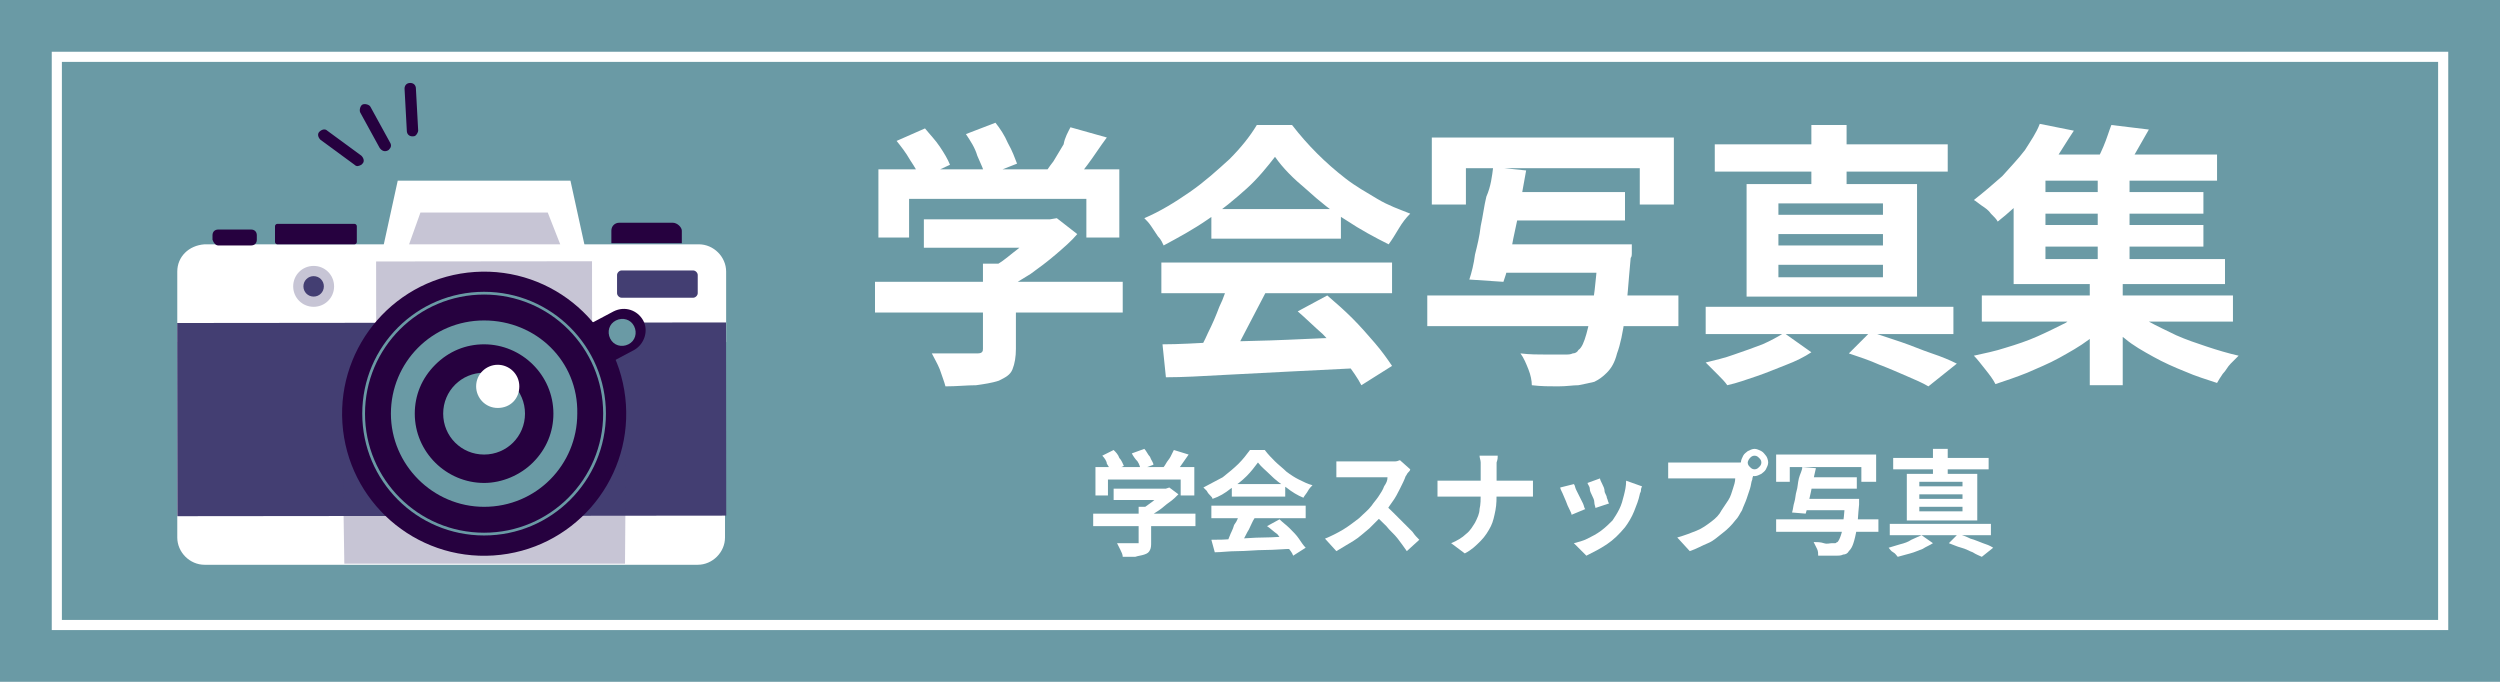 <?xml version="1.0" encoding="utf-8"?>
<!-- Generator: Adobe Illustrator 27.4.1, SVG Export Plug-In . SVG Version: 6.00 Build 0)  -->
<svg version="1.1" id="レイヤー_1" xmlns="http://www.w3.org/2000/svg" xmlns:xlink="http://www.w3.org/1999/xlink" x="0px"
	 y="0px" viewBox="0 0 220 60" style="enable-background:new 0 0 220 60;" xml:space="preserve">
<style type="text/css">
	.st0{fill:#6A9AA5;}
	.st1{fill:#FFFFFF;}
	.st2{fill:#433E72;}
	.st3{opacity:0.3;fill:#433E72;}
	.st4{fill:#26013F;}
	.st5{fill:none;stroke:#6A9AA5;stroke-width:0.242;stroke-miterlimit:10;}
	.st6{fill:none;stroke:#FFFFFF;stroke-width:0.892;stroke-miterlimit:10;}
</style>
<rect class="st0" width="220" height="60"/>
<g>
	<g>
		<g>
			<path class="st1" d="M15.6,23.9l0,6.2l48.3,0l0-6.2c0-1.3-1.1-2.4-2.4-2.4l-43.5,0C16.6,21.6,15.6,22.6,15.6,23.9z"/>
			<path class="st1" d="M15.6,28.5l0,18.8c0,1.3,1.1,2.4,2.4,2.4l43.4,0c1.3,0,2.4-1.1,2.4-2.4l0-18.8L15.6,28.5z"/>
			
				<rect x="15.6" y="28.4" transform="matrix(1 -1.015193e-03 1.015193e-03 1 -3.745930e-02 4.033804e-02)" class="st2" width="48.3" height="17"/>
			<polygon class="st3" points="55.1,36.4 55,49.6 30.3,49.6 30.1,36.4 			"/>
			<path class="st4" d="M19.2,21.6l2.9,0c0.3,0,0.5-0.2,0.5-0.5l0-0.4c0-0.3-0.2-0.5-0.5-0.5l-2.9,0c-0.3,0-0.5,0.2-0.5,0.5l0,0.4
				C18.8,21.4,19,21.6,19.2,21.6z"/>
			<polygon class="st1" points="51.6,22.3 50.2,15.9 35,15.9 33.6,22.3 			"/>
			<polygon class="st3" points="49.3,21.5 48.2,18.7 37,18.7 36,21.5 			"/>
			
				<rect x="33.1" y="23" transform="matrix(1 -1.015285e-03 1.015285e-03 1 -2.603691e-02 4.327872e-02)" class="st3" width="19" height="5.3"/>
			<path class="st4" d="M59.2,19.6l-4.7,0c-0.4,0-0.7,0.3-0.7,0.7l0,1.1l6.2,0l0-1.1C60,20,59.6,19.6,59.2,19.6z"/>
			<path class="st4" d="M31.2,21.5l-6.8,0c-0.1,0-0.2-0.1-0.2-0.2l0-1.4c0-0.1,0.1-0.2,0.2-0.2l6.8,0c0.1,0,0.2,0.1,0.2,0.2l0,1.4
				C31.4,21.4,31.3,21.5,31.2,21.5z"/>
			<path class="st3" d="M29.4,25.2c0-1-0.8-1.8-1.8-1.8c-1,0-1.8,0.8-1.8,1.8c0,1,0.8,1.8,1.8,1.8S29.4,26.2,29.4,25.2z"/>
			<path class="st2" d="M28.5,25.2c0-0.5-0.4-0.9-0.9-0.9c-0.5,0-0.9,0.4-0.9,0.9c0,0.5,0.4,0.9,0.9,0.9
				C28.1,26.1,28.5,25.7,28.5,25.2z"/>
			<path class="st4" d="M54,27.4L49.1,30l1.8,3.4l4.9-2.6c0.9-0.5,1.3-1.7,0.8-2.6l0,0C56.1,27.3,55,26.9,54,27.4z"/>
			<path class="st0" d="M55.8,28.7c-0.3-0.6-1-0.8-1.6-0.5c-0.6,0.3-0.8,1-0.5,1.6c0.3,0.6,1,0.8,1.6,0.5
				C55.9,30,56.1,29.3,55.8,28.7z"/>
			<path class="st0" d="M55.2,29c-0.1-0.3-0.4-0.4-0.7-0.2c-0.3,0.1-0.4,0.4-0.2,0.7c0.1,0.3,0.4,0.4,0.7,0.2
				C55.2,29.6,55.3,29.3,55.2,29z"/>
			
				<ellipse transform="matrix(0.998 -6.539381e-02 6.539381e-02 0.998 -2.289 2.865)" class="st4" cx="42.6" cy="36.4" rx="12.5" ry="12.5"/>
			<circle class="st5" cx="42.6" cy="36.4" r="10.6"/>
			<g>
				<path class="st0" d="M42.6,30.3c3.3,0,6.1,2.7,6.1,6.1c0,1.6-0.6,3.1-1.8,4.3c-1.1,1.1-2.7,1.8-4.3,1.8c-3.3,0-6.1-2.7-6.1-6.1
					c0-1.6,0.6-3.1,1.8-4.3S41,30.3,42.6,30.3L42.6,30.3 M42.6,28.2C42.6,28.2,42.6,28.2,42.6,28.2c-4.6,0-8.2,3.7-8.2,8.2
					c0,4.5,3.7,8.2,8.2,8.2c0,0,0,0,0,0c4.6,0,8.2-3.7,8.2-8.2C50.9,31.8,47.2,28.2,42.6,28.2L42.6,28.2z"/>
			</g>
			<path class="st0" d="M42.6,32.8c-2,0-3.6,1.6-3.6,3.6c0,2,1.6,3.6,3.6,3.6c2,0,3.6-1.6,3.6-3.6C46.2,34.4,44.6,32.8,42.6,32.8z"
				/>
			<path class="st0" d="M42.6,34.3c-1.2,0-2.1,0.9-2.1,2.1c0,1.2,0.9,2.1,2.1,2.1c1.2,0,2.1-0.9,2.1-2.1
				C44.7,35.2,43.8,34.3,42.6,34.3z"/>
			<path class="st1" d="M43.8,32.1c-1,0-1.9,0.8-1.9,1.9c0,1,0.8,1.9,1.9,1.9s1.9-0.8,1.9-1.9C45.7,32.9,44.8,32.1,43.8,32.1z"/>
			<path class="st2" d="M61,23.8l-6.3,0c-0.2,0-0.4,0.2-0.4,0.4l0,1.6c0,0.2,0.2,0.4,0.4,0.4l6.3,0c0.2,0,0.4-0.2,0.4-0.4l0-1.6
				C61.4,24,61.2,23.8,61,23.8z"/>
		</g>
		<g>
			<path class="st4" d="M34.2,13.2C34.2,13.2,34.2,13.2,34.2,13.2c-0.3,0.2-0.6,0.1-0.8-0.2l-1.7-3.1c-0.1-0.2,0-0.6,0.2-0.7
				c0.2-0.1,0.6,0,0.7,0.2l1.7,3.1C34.5,12.8,34.4,13,34.2,13.2z"/>
		</g>
		<g>
			<g>
				<path class="st4" d="M31.8,14.5c-0.2,0.1-0.4,0.2-0.6,0l-3-2.2c-0.2-0.2-0.3-0.5-0.1-0.7c0.2-0.2,0.5-0.3,0.7-0.1l3,2.2
					c0.2,0.2,0.3,0.5,0.1,0.7C31.9,14.4,31.8,14.5,31.8,14.5z"/>
			</g>
			<g>
				<path class="st4" d="M36.6,11.9c-0.1,0.1-0.2,0.1-0.3,0.1c-0.3,0-0.5-0.2-0.5-0.5l-0.2-3.7c0-0.3,0.2-0.5,0.5-0.5
					c0.3,0,0.5,0.2,0.5,0.5l0.2,3.7C36.8,11.6,36.7,11.8,36.6,11.9z"/>
			</g>
		</g>
	</g>
</g>
<g>
	<g>
		<path class="st1" d="M77,24.8h21.8v2.7H77V24.8z M77.3,14.9h21.2v6h-2.9v-3.4H80v3.4h-2.7V14.9z M78.9,12.4l2.5-1.1
			c0.4,0.5,0.9,1,1.3,1.6s0.7,1.1,0.9,1.6L81,15.7c-0.2-0.5-0.5-1-0.9-1.6C79.7,13.4,79.3,12.9,78.9,12.4z M81.3,19.3h11.2v2.5H81.3
			V19.3z M86.4,23.2h3v7.5c0,0.7-0.1,1.3-0.3,1.8s-0.6,0.7-1.2,1c-0.6,0.2-1.3,0.3-2,0.4c-0.8,0-1.7,0.1-2.7,0.1
			c-0.1-0.4-0.3-0.9-0.5-1.5c-0.2-0.5-0.5-1-0.7-1.4c0.5,0,1,0,1.6,0c0.5,0,1,0,1.4,0s0.7,0,0.9,0c0.2,0,0.4,0,0.5-0.1
			c0.1-0.1,0.1-0.2,0.1-0.3V23.2z M85,11.8l2.6-1c0.4,0.5,0.8,1.1,1.1,1.8c0.4,0.7,0.6,1.3,0.8,1.8l-2.8,1.1
			c-0.1-0.5-0.4-1.1-0.7-1.8C85.8,13,85.4,12.4,85,11.8z M91.7,19.3h0.7l0.6-0.1l1.8,1.4c-0.5,0.6-1.2,1.2-1.9,1.8
			c-0.7,0.6-1.5,1.2-2.2,1.7c-0.8,0.5-1.6,1-2.4,1.4c-0.2-0.3-0.4-0.6-0.7-0.9c-0.3-0.3-0.6-0.6-0.8-0.8c0.6-0.3,1.3-0.7,1.9-1.2
			c0.6-0.5,1.2-0.9,1.7-1.4c0.5-0.5,0.9-0.9,1.2-1.3V19.3z M94.2,11.2l3.2,0.9c-0.6,0.8-1.1,1.6-1.7,2.4c-0.6,0.8-1.1,1.4-1.6,2
			l-2.4-0.9c0.3-0.4,0.6-0.9,1-1.4c0.3-0.5,0.6-1,0.9-1.5C93.7,12.1,94,11.6,94.2,11.2z"/>
		<path class="st1" d="M112.2,13.8c-0.7,0.9-1.5,1.9-2.5,2.8s-2.2,1.9-3.4,2.7c-1.3,0.9-2.6,1.6-3.9,2.3c-0.1-0.2-0.2-0.5-0.5-0.8
			c-0.2-0.3-0.4-0.6-0.6-0.9c-0.2-0.3-0.4-0.5-0.6-0.7c1.4-0.6,2.7-1.4,4-2.3c1.3-0.9,2.4-1.9,3.5-2.9c1-1,1.8-2,2.4-3h3.1
			c0.7,0.9,1.4,1.7,2.2,2.5s1.6,1.5,2.5,2.2s1.8,1.2,2.8,1.8s1.9,0.9,2.9,1.3c-0.4,0.4-0.7,0.8-1,1.3s-0.6,1-0.9,1.4
			c-1.2-0.6-2.5-1.3-3.7-2.1c-1.3-0.8-2.4-1.7-3.5-2.7C113.8,15.7,112.9,14.8,112.2,13.8z M102.2,23.1h20.3v2.7h-20.3V23.1z
			 M102.3,30.3c1.4,0,3.1-0.1,5-0.2c1.9-0.1,3.9-0.1,6-0.2c2.1-0.1,4.2-0.2,6.2-0.2l-0.1,2.7c-2,0.1-4,0.2-6,0.3
			c-2,0.1-4,0.2-5.8,0.3c-1.8,0.1-3.5,0.2-5,0.2L102.3,30.3z M108.1,24.8l3.3,0.9c-0.4,0.8-0.8,1.5-1.2,2.3
			c-0.4,0.8-0.8,1.5-1.2,2.3c-0.4,0.7-0.8,1.3-1.1,1.9l-2.6-0.9c0.3-0.6,0.7-1.3,1-2c0.4-0.8,0.7-1.5,1-2.3
			C107.7,26.2,107.9,25.5,108.1,24.8z M106.5,18.4H118V21h-11.4V18.4z M114.2,27.4l2.6-1.4c0.7,0.6,1.5,1.3,2.2,2
			c0.7,0.7,1.4,1.5,2,2.2c0.6,0.7,1.1,1.4,1.5,2l-2.7,1.7c-0.3-0.6-0.8-1.3-1.4-2.1c-0.6-0.8-1.2-1.6-2-2.4
			C115.6,28.7,114.9,28,114.2,27.4z"/>
		<path class="st1" d="M125.6,26h22.1v2.7h-22.1V26z M126,12.1h21.3v5.9h-3v-3.2h-15.3v3.2H126V12.1z M131.4,14.7l2.9,0.3
			c-0.2,1.1-0.4,2.2-0.6,3.4c-0.2,1.2-0.5,2.3-0.7,3.5s-0.4,2.1-0.7,2.9l-3-0.2c0.2-0.6,0.4-1.4,0.5-2.2c0.2-0.8,0.4-1.6,0.5-2.5
			c0.2-0.9,0.3-1.8,0.5-2.6C131.2,16.4,131.3,15.5,131.4,14.7z M131.9,21.5h9.5v2.5h-9.5V21.5z M132.5,16.9H143v2.5h-10.6V16.9z
			 M140.6,21.5h3c0,0.3,0,0.5,0,0.7c0,0.2,0,0.4-0.1,0.5c-0.2,2.1-0.3,3.9-0.5,5.2c-0.2,1.4-0.4,2.4-0.7,3.2
			c-0.2,0.8-0.5,1.3-0.9,1.7c-0.4,0.4-0.7,0.6-1.1,0.8c-0.4,0.1-0.9,0.2-1.4,0.3c-0.5,0-1,0.1-1.8,0.1c-0.7,0-1.5,0-2.3-0.1
			c0-0.4-0.1-0.9-0.3-1.4c-0.2-0.5-0.4-1-0.7-1.4c0.8,0.1,1.6,0.1,2.3,0.1s1.3,0,1.6,0c0.3,0,0.5,0,0.7-0.1c0.2,0,0.4-0.1,0.5-0.3
			c0.3-0.2,0.5-0.7,0.7-1.4c0.2-0.7,0.4-1.7,0.6-2.9c0.2-1.3,0.3-2.8,0.5-4.7L140.6,21.5z"/>
		<path class="st1" d="M157,29.3l2.4,1.7c-0.6,0.4-1.4,0.8-2.2,1.1s-1.7,0.7-2.6,1c-0.9,0.3-1.7,0.6-2.6,0.8c-0.2-0.3-0.5-0.6-0.9-1
			s-0.7-0.7-1-1c0.8-0.2,1.7-0.4,2.5-0.7c0.9-0.3,1.7-0.6,2.5-0.9C155.8,30,156.5,29.6,157,29.3z M150.1,27h21.8v2.4h-21.8V27z
			 M150.9,12.7h20.5v2.4h-20.5V12.7z M153.7,16.2h15v9.9h-15V16.2z M156.5,17.9v1h9.2v-1H156.5z M156.5,20.6v1h9.2v-1H156.5z
			 M156.5,23.3v1.1h9.2v-1.1H156.5z M159.4,11h3.1v6.2h-3.1V11z M162.7,31.1l1.9-1.9c0.9,0.3,1.8,0.6,2.7,0.9c0.9,0.3,1.8,0.7,2.7,1
			c0.9,0.3,1.6,0.6,2.2,0.9l-2.5,2c-0.5-0.3-1.2-0.6-1.9-0.9s-1.6-0.7-2.4-1C164.5,31.7,163.6,31.4,162.7,31.1z"/>
		<path class="st1" d="M183.7,27l2.2,1.1c-0.6,0.6-1.3,1.2-2.1,1.8c-0.8,0.6-1.7,1.1-2.6,1.6c-0.9,0.5-1.9,0.9-2.8,1.3
			c-1,0.4-1.9,0.7-2.8,1c-0.2-0.4-0.5-0.8-0.9-1.3c-0.4-0.5-0.7-0.9-1-1.2c0.9-0.2,1.9-0.4,2.8-0.7c1-0.3,1.9-0.6,2.8-1
			c0.9-0.4,1.7-0.8,2.5-1.2C182.5,27.9,183.1,27.4,183.7,27z M179.5,10.9l3,0.6c-0.6,0.9-1.2,1.9-1.8,2.8c-0.7,0.9-1.4,1.8-2.2,2.7
			c-0.8,0.9-1.7,1.7-2.7,2.5c-0.1-0.2-0.3-0.4-0.6-0.7c-0.2-0.3-0.5-0.5-0.8-0.7c-0.3-0.2-0.5-0.4-0.7-0.5c0.9-0.7,1.7-1.4,2.5-2.1
			c0.7-0.8,1.4-1.5,2-2.3C178.7,12.4,179.2,11.7,179.5,10.9z M174.4,26h22.1v2.3h-22.1V26z M177.2,15.1h2.8v7.7h15.8V25h-18.6V15.1z
			 M178.5,13.6h16.6v2.3h-16.6V13.6z M179.1,16.9h14.8v1.9h-14.8V16.9z M179.1,19.8h14.8v1.9h-14.8V19.8z M183.9,24.5h2.9v9.4h-2.9
			V24.5z M185.8,11l3.3,0.4c-0.4,0.7-0.8,1.4-1.2,2.1c-0.4,0.7-0.8,1.2-1.1,1.7l-2.6-0.5c0.3-0.5,0.6-1.1,0.9-1.8
			S185.6,11.5,185.8,11z M184.6,15.1h2.8v8.6h-2.8V15.1z M187.2,26.9c0.5,0.5,1.2,0.9,1.9,1.4c0.7,0.4,1.6,0.8,2.4,1.2
			c0.9,0.4,1.8,0.7,2.7,1c0.9,0.3,1.9,0.6,2.8,0.8c-0.2,0.2-0.4,0.4-0.7,0.7s-0.4,0.6-0.7,0.9c-0.2,0.3-0.4,0.6-0.5,0.8
			c-0.9-0.3-1.9-0.6-2.8-1c-1-0.4-1.9-0.8-2.8-1.3c-0.9-0.5-1.8-1-2.5-1.6c-0.8-0.6-1.5-1.1-2.1-1.7L187.2,26.9z"/>
	</g>
	<g>
		<path class="st1" d="M96.2,45.2h9v1.1h-9V45.2z M96.4,41.1h8.7v2.5h-1.2v-1.4h-6.4v1.4h-1.1V41.1z M97,40.1l1-0.5
			c0.2,0.2,0.4,0.4,0.5,0.7c0.2,0.2,0.3,0.5,0.4,0.7l-1.1,0.5c-0.1-0.2-0.2-0.4-0.4-0.7C97.4,40.6,97.2,40.3,97,40.1z M98,43h4.6v1
			H98V43z M100.1,44.6h1.2v3.1c0,0.3,0,0.5-0.1,0.7c-0.1,0.2-0.2,0.3-0.5,0.4s-0.5,0.1-0.8,0.2c-0.3,0-0.7,0-1.1,0
			c0-0.2-0.1-0.4-0.2-0.6c-0.1-0.2-0.2-0.4-0.3-0.6c0.2,0,0.4,0,0.7,0s0.4,0,0.6,0c0.2,0,0.3,0,0.4,0c0.1,0,0.2,0,0.2,0
			c0,0,0-0.1,0-0.1V44.6z M99.6,39.9l1.1-0.4c0.2,0.2,0.3,0.5,0.5,0.7c0.1,0.3,0.3,0.5,0.3,0.7l-1.1,0.4c-0.1-0.2-0.1-0.4-0.3-0.7
			C99.9,40.4,99.7,40.1,99.6,39.9z M102.3,43h0.3l0.3-0.1l0.8,0.6c-0.2,0.2-0.5,0.5-0.8,0.7c-0.3,0.2-0.6,0.5-0.9,0.7
			s-0.6,0.4-1,0.6c-0.1-0.1-0.2-0.2-0.3-0.4c-0.1-0.1-0.2-0.2-0.3-0.3c0.3-0.1,0.5-0.3,0.8-0.5c0.3-0.2,0.5-0.4,0.7-0.6
			c0.2-0.2,0.4-0.4,0.5-0.5V43z M103.3,39.6l1.3,0.4c-0.2,0.3-0.5,0.7-0.7,1c-0.2,0.3-0.5,0.6-0.7,0.8l-1-0.4
			c0.1-0.2,0.3-0.4,0.4-0.6c0.1-0.2,0.3-0.4,0.4-0.6C103.1,40,103.2,39.8,103.3,39.6z"/>
		<path class="st1" d="M110.7,40.7c-0.3,0.4-0.6,0.8-1,1.2s-0.9,0.8-1.4,1.1c-0.5,0.4-1,0.7-1.6,0.9c0-0.1-0.1-0.2-0.2-0.3
			c-0.1-0.1-0.2-0.2-0.3-0.4c-0.1-0.1-0.2-0.2-0.3-0.3c0.6-0.3,1.1-0.6,1.7-0.9c0.5-0.4,1-0.8,1.4-1.2c0.4-0.4,0.7-0.8,1-1.2h1.3
			c0.3,0.4,0.6,0.7,0.9,1c0.3,0.3,0.7,0.6,1,0.9c0.4,0.3,0.7,0.5,1.1,0.7c0.4,0.2,0.8,0.4,1.2,0.5c-0.1,0.1-0.3,0.3-0.4,0.5
			c-0.1,0.2-0.3,0.4-0.4,0.6c-0.5-0.2-1-0.5-1.5-0.9c-0.5-0.3-1-0.7-1.4-1.1S111,41.1,110.7,40.7z M106.6,44.5h8.3v1.1h-8.3V44.5z
			 M106.6,47.5c0.6,0,1.3,0,2.1-0.1c0.8,0,1.6-0.1,2.5-0.1c0.9,0,1.7-0.1,2.6-0.1l0,1.1c-0.8,0-1.6,0.1-2.5,0.1
			c-0.8,0-1.6,0.1-2.4,0.1c-0.8,0-1.4,0.1-2,0.1L106.6,47.5z M109,45.2l1.4,0.4c-0.2,0.3-0.3,0.6-0.5,1c-0.2,0.3-0.3,0.6-0.5,0.9
			s-0.3,0.6-0.5,0.8l-1.1-0.3c0.1-0.2,0.3-0.5,0.4-0.8c0.1-0.3,0.3-0.6,0.4-1C108.9,45.8,109,45.5,109,45.2z M108.4,42.6h4.7v1.1
			h-4.7V42.6z M111.5,46.3l1.1-0.6c0.3,0.3,0.6,0.5,0.9,0.8c0.3,0.3,0.6,0.6,0.8,0.9s0.4,0.6,0.6,0.8l-1.1,0.7
			c-0.1-0.3-0.3-0.5-0.6-0.9c-0.2-0.3-0.5-0.6-0.8-1C112.1,46.8,111.8,46.5,111.5,46.3z"/>
		<path class="st1" d="M124.1,41.3c0,0.1-0.1,0.2-0.2,0.3c-0.1,0.1-0.1,0.2-0.2,0.3c-0.1,0.3-0.3,0.7-0.5,1.1
			c-0.2,0.4-0.4,0.8-0.7,1.2c-0.3,0.4-0.5,0.8-0.8,1.1c-0.4,0.4-0.8,0.8-1.2,1.2c-0.5,0.4-0.9,0.8-1.4,1.1c-0.5,0.3-1,0.6-1.5,0.9
			l-1-1.1c0.5-0.2,1.1-0.5,1.6-0.8s1-0.7,1.4-1c0.4-0.4,0.8-0.7,1.1-1.1c0.2-0.3,0.4-0.5,0.6-0.8c0.2-0.3,0.4-0.6,0.5-0.9
			c0.2-0.3,0.3-0.5,0.3-0.8c-0.1,0-0.2,0-0.4,0c-0.2,0-0.4,0-0.6,0c-0.2,0-0.5,0-0.7,0c-0.3,0-0.5,0-0.7,0c-0.2,0-0.4,0-0.6,0
			s-0.3,0-0.4,0c-0.1,0-0.3,0-0.4,0s-0.3,0-0.4,0c-0.1,0-0.2,0-0.3,0v-1.4c0.1,0,0.2,0,0.4,0c0.1,0,0.3,0,0.4,0c0.1,0,0.3,0,0.4,0
			c0.1,0,0.2,0,0.4,0s0.4,0,0.6,0s0.5,0,0.7,0s0.5,0,0.7,0c0.2,0,0.4,0,0.6,0c0.2,0,0.3,0,0.4,0c0.2,0,0.4,0,0.6,0
			c0.2,0,0.3-0.1,0.4-0.1L124.1,41.3z M121.8,44.4c0.3,0.2,0.5,0.4,0.8,0.7c0.3,0.3,0.6,0.6,0.9,0.9c0.3,0.3,0.6,0.6,0.8,0.8
			c0.2,0.3,0.4,0.5,0.6,0.7l-1.1,1c-0.2-0.3-0.5-0.7-0.8-1.1c-0.3-0.4-0.7-0.7-1-1.1c-0.4-0.4-0.7-0.7-1.1-1L121.8,44.4z"/>
		<path class="st1" d="M126.6,42.3c0.2,0,0.3,0,0.5,0c0.2,0,0.4,0,0.6,0c0.1,0,0.3,0,0.5,0c0.2,0,0.5,0,0.9,0s0.7,0,1.1,0
			s0.8,0,1.2,0s0.8,0,1.1,0s0.6,0,0.9,0c0.2,0,0.4,0,0.5,0c0.2,0,0.4,0,0.6,0c0.2,0,0.3,0,0.4,0v1.4c-0.1,0-0.3,0-0.5,0
			c-0.2,0-0.4,0-0.6,0c-0.1,0-0.3,0-0.5,0c-0.2,0-0.5,0-0.9,0s-0.7,0-1.1,0s-0.8,0-1.2,0s-0.8,0-1.1,0s-0.6,0-0.9,0s-0.4,0-0.5,0
			c-0.2,0-0.4,0-0.6,0s-0.4,0-0.5,0V42.3z M130.3,41.3c0-0.2,0-0.4,0-0.6c0-0.2-0.1-0.4-0.1-0.6h1.6c0,0.2,0,0.3-0.1,0.6
			c0,0.2,0,0.4,0,0.6c0,0.2,0,0.4,0,0.6c0,0.2,0,0.4,0,0.7s0,0.5,0,0.7c0,0.5,0,1.1-0.1,1.6c-0.1,0.5-0.2,1-0.4,1.4
			c-0.2,0.4-0.5,0.9-0.9,1.3c-0.4,0.4-0.8,0.8-1.4,1.1l-1.2-0.9c0.5-0.2,1-0.5,1.3-0.8c0.4-0.3,0.6-0.7,0.8-1
			c0.2-0.4,0.4-0.8,0.4-1.2c0.1-0.4,0.1-0.9,0.1-1.3c0-0.2,0-0.4,0-0.7s0-0.5,0-0.7S130.3,41.5,130.3,41.3z"/>
		<path class="st1" d="M138.5,42.6c0.1,0.1,0.1,0.3,0.2,0.5c0.1,0.2,0.2,0.4,0.3,0.6c0.1,0.2,0.2,0.4,0.3,0.6
			c0.1,0.2,0.1,0.4,0.2,0.5l-1.2,0.5c0-0.1-0.1-0.3-0.2-0.5c-0.1-0.2-0.2-0.4-0.3-0.7c-0.1-0.2-0.2-0.5-0.3-0.7
			c-0.1-0.2-0.2-0.4-0.2-0.5L138.5,42.6z M144.5,42.8c-0.1,0.2-0.1,0.3-0.1,0.4c0,0.1-0.1,0.2-0.1,0.3c-0.1,0.5-0.3,1-0.5,1.5
			c-0.2,0.5-0.5,1-0.8,1.4c-0.5,0.6-1,1.1-1.6,1.5s-1.2,0.7-1.8,1l-1.1-1.1c0.4-0.1,0.8-0.2,1.2-0.4c0.4-0.2,0.8-0.4,1.2-0.7
			c0.4-0.3,0.7-0.6,1-0.9c0.2-0.3,0.4-0.6,0.6-1c0.2-0.4,0.3-0.8,0.4-1.2c0.1-0.4,0.2-0.8,0.2-1.3L144.5,42.8z M140.8,42.1
			c0,0.1,0.1,0.3,0.2,0.5c0.1,0.2,0.2,0.4,0.2,0.6s0.2,0.4,0.2,0.6c0.1,0.2,0.1,0.4,0.2,0.5l-1.2,0.4c0-0.1-0.1-0.3-0.1-0.5
			s-0.1-0.4-0.2-0.6c-0.1-0.2-0.2-0.4-0.2-0.6s-0.2-0.4-0.2-0.5L140.8,42.1z"/>
		<path class="st1" d="M154.4,41.5c0,0.1-0.1,0.2-0.1,0.3c0,0.1-0.1,0.2-0.1,0.4c-0.1,0.2-0.1,0.5-0.2,0.8c-0.1,0.3-0.2,0.6-0.3,0.9
			s-0.3,0.7-0.4,1c-0.2,0.3-0.3,0.6-0.6,0.9c-0.3,0.4-0.7,0.8-1.1,1.1s-0.8,0.7-1.3,0.9s-1,0.5-1.6,0.7l-1.1-1.2
			c0.7-0.2,1.2-0.4,1.7-0.6c0.5-0.2,0.9-0.5,1.3-0.8c0.4-0.3,0.7-0.6,0.9-1c0.2-0.3,0.4-0.6,0.6-0.9c0.2-0.3,0.3-0.7,0.4-1
			s0.2-0.6,0.2-0.9c-0.1,0-0.3,0-0.5,0s-0.5,0-0.8,0c-0.3,0-0.6,0-1,0s-0.7,0-1,0s-0.6,0-0.8,0s-0.4,0-0.6,0c-0.2,0-0.5,0-0.7,0
			s-0.4,0-0.5,0v-1.4c0.1,0,0.2,0,0.4,0c0.1,0,0.3,0,0.4,0c0.2,0,0.3,0,0.4,0s0.3,0,0.5,0c0.2,0,0.4,0,0.7,0c0.3,0,0.5,0,0.8,0
			c0.3,0,0.6,0,0.9,0s0.5,0,0.8,0s0.5,0,0.6,0c0.2,0,0.3,0,0.4,0c0.1,0,0.2,0,0.4,0c0.1,0,0.3,0,0.4-0.1L154.4,41.5z M153.2,40.7
			c0-0.2,0.1-0.4,0.2-0.6c0.1-0.2,0.3-0.3,0.4-0.4c0.2-0.1,0.4-0.2,0.6-0.2c0.2,0,0.4,0.1,0.6,0.2s0.3,0.3,0.4,0.4s0.2,0.4,0.2,0.6
			c0,0.2-0.1,0.4-0.2,0.6c-0.1,0.2-0.3,0.3-0.4,0.4c-0.2,0.1-0.4,0.2-0.6,0.2c-0.2,0-0.4-0.1-0.6-0.2c-0.2-0.1-0.3-0.3-0.4-0.4
			C153.2,41.1,153.2,40.9,153.2,40.7z M153.8,40.7c0,0.2,0.1,0.3,0.2,0.4s0.2,0.2,0.4,0.2c0.2,0,0.3-0.1,0.4-0.2s0.2-0.2,0.2-0.4
			s-0.1-0.3-0.2-0.4c-0.1-0.1-0.2-0.2-0.4-0.2c-0.2,0-0.3,0.1-0.4,0.2C153.9,40.4,153.8,40.6,153.8,40.7z"/>
		<path class="st1" d="M156.3,45.7h9v1.1h-9V45.7z M156.4,40h8.7v2.4h-1.3v-1.3h-6.3v1.3h-1.2V40z M158.6,41.1l1.2,0.1
			c-0.1,0.4-0.2,0.9-0.3,1.4c-0.1,0.5-0.2,1-0.3,1.4c-0.1,0.5-0.2,0.9-0.3,1.2l-1.2-0.1c0.1-0.3,0.1-0.6,0.2-0.9
			c0.1-0.3,0.1-0.7,0.2-1s0.1-0.7,0.2-1.1S158.6,41.4,158.6,41.1z M158.8,43.9h3.9v1h-3.9V43.9z M159.1,42h4.3v1h-4.3V42z
			 M162.4,43.9h1.2c0,0.1,0,0.2,0,0.3s0,0.1,0,0.2c-0.1,0.9-0.1,1.6-0.2,2.1c-0.1,0.6-0.2,1-0.3,1.3c-0.1,0.3-0.2,0.5-0.4,0.7
			c-0.1,0.2-0.3,0.3-0.5,0.3c-0.2,0.1-0.4,0.1-0.6,0.1c-0.2,0-0.4,0-0.7,0c-0.3,0-0.6,0-0.9,0c0-0.2,0-0.4-0.1-0.6
			c-0.1-0.2-0.2-0.4-0.3-0.6c0.3,0,0.6,0,0.9,0.1s0.5,0,0.7,0c0.1,0,0.2,0,0.3,0c0.1,0,0.1-0.1,0.2-0.1c0.1-0.1,0.2-0.3,0.3-0.6
			c0.1-0.3,0.2-0.7,0.2-1.2c0.1-0.5,0.1-1.2,0.2-1.9L162.4,43.9z"/>
		<path class="st1" d="M169.1,47.1l1,0.7c-0.3,0.2-0.6,0.3-0.9,0.5c-0.3,0.1-0.7,0.3-1.1,0.4c-0.4,0.1-0.7,0.2-1.1,0.3
			c-0.1-0.1-0.2-0.3-0.4-0.4s-0.3-0.3-0.4-0.4c0.3-0.1,0.7-0.2,1-0.3c0.4-0.1,0.7-0.2,1-0.4C168.6,47.3,168.9,47.2,169.1,47.1z
			 M166.3,46.1h8.9v1h-8.9V46.1z M166.6,40.3h8.4v1h-8.4V40.3z M167.8,41.7h6.2v4.1h-6.2V41.7z M168.9,42.4v0.4h3.8v-0.4H168.9z
			 M168.9,43.5v0.4h3.8v-0.4H168.9z M168.9,44.6V45h3.8v-0.4H168.9z M170.1,39.5h1.3v2.5h-1.3V39.5z M171.5,47.8l0.8-0.8
			c0.4,0.1,0.7,0.2,1.1,0.4c0.4,0.1,0.8,0.3,1.1,0.4c0.3,0.1,0.6,0.2,0.9,0.4l-1,0.8c-0.2-0.1-0.5-0.2-0.8-0.4
			c-0.3-0.1-0.6-0.3-1-0.4C172.2,48.1,171.8,47.9,171.5,47.8z"/>
	</g>
</g>
<rect x="5" y="5" class="st6" width="210" height="50"/>
<g>
</g>
<g>
</g>
<g>
</g>
<g>
</g>
<g>
</g>
<g>
</g>
<g>
</g>
<g>
</g>
<g>
</g>
<g>
</g>
<g>
</g>
<g>
</g>
<g>
</g>
<g>
</g>
<g>
</g>
</svg>
